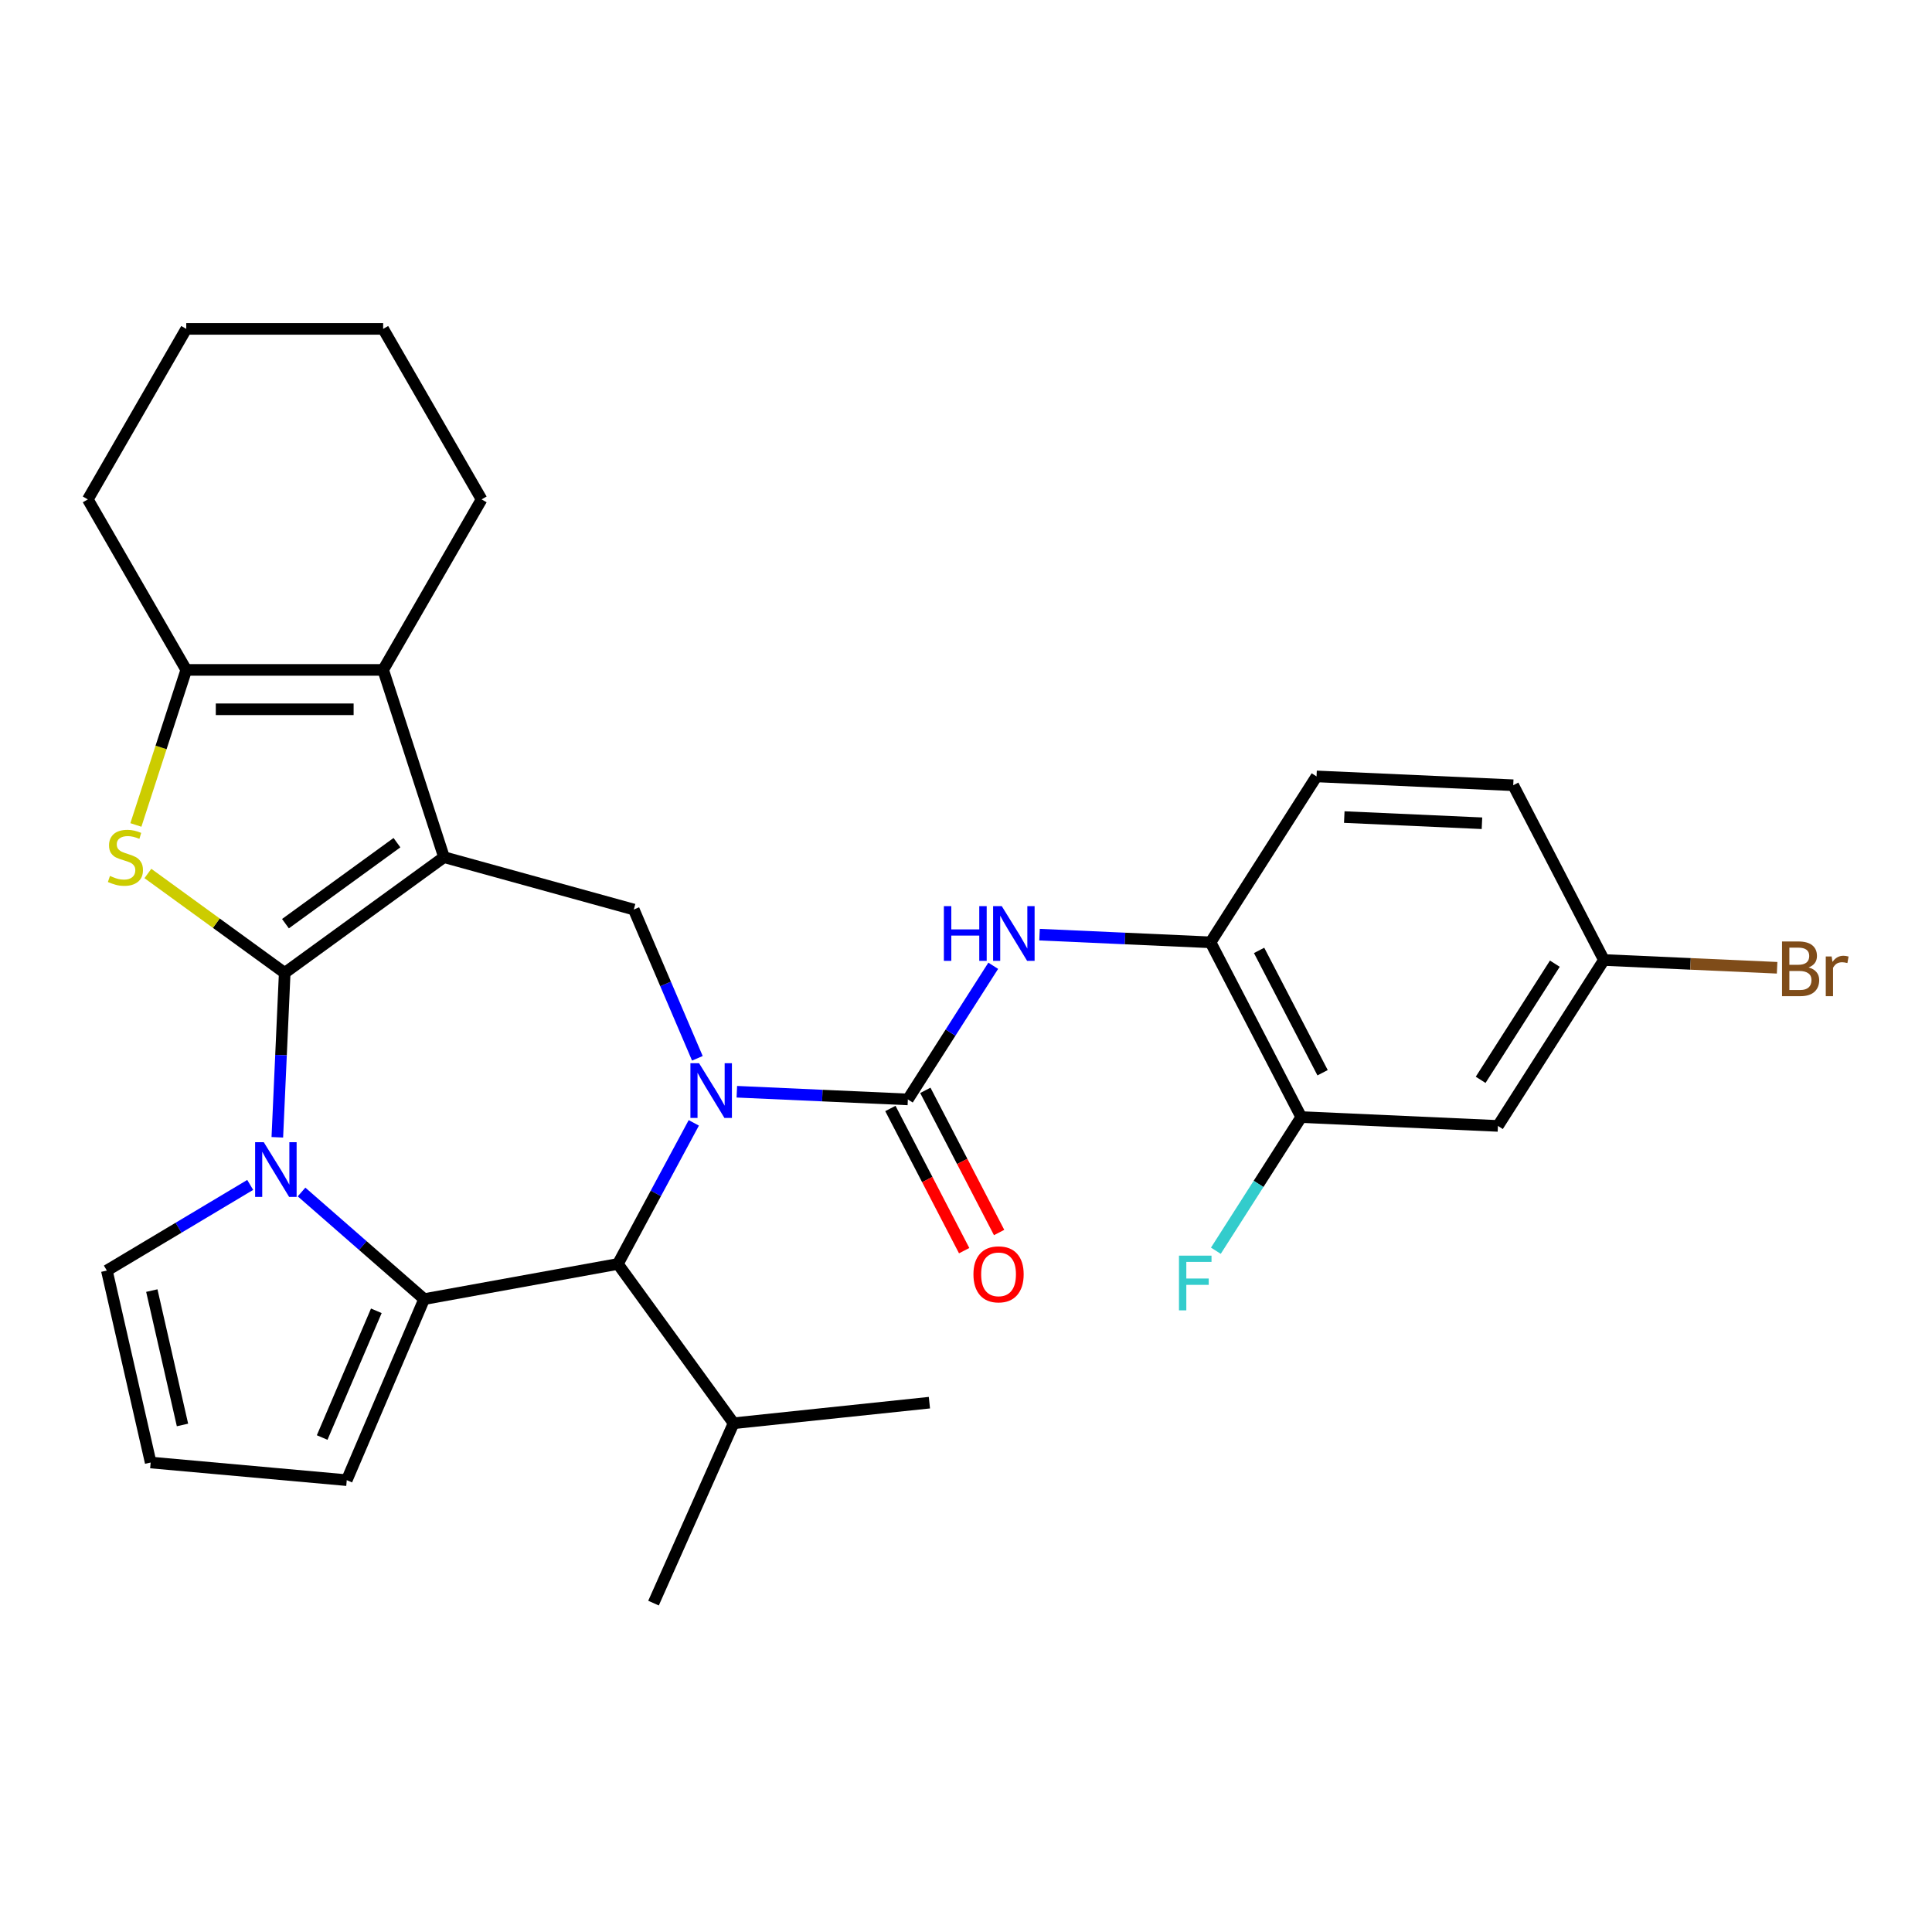 <?xml version='1.0' encoding='iso-8859-1'?>
<svg version='1.1' baseProfile='full'
              xmlns='http://www.w3.org/2000/svg'
                      xmlns:rdkit='http://www.rdkit.org/xml'
                      xmlns:xlink='http://www.w3.org/1999/xlink'
                  xml:space='preserve'
width='1000px' height='1000px' viewBox='0 0 1000 1000'>
<!-- END OF HEADER -->
<rect style='opacity:1.0;fill:#FFFFFF;stroke:none' width='1000' height='1000' x='0' y='0'> </rect>
<path class='bond-0' d='M 147.364,503.565 L 229.81,443.664' style='fill:none;fill-rule:evenodd;stroke:#000000;stroke-width:6px;stroke-linecap:butt;stroke-linejoin:miter;stroke-opacity:1' />
<path class='bond-0' d='M 147.751,478.09 L 205.463,436.16' style='fill:none;fill-rule:evenodd;stroke:#000000;stroke-width:6px;stroke-linecap:butt;stroke-linejoin:miter;stroke-opacity:1' />
<path class='bond-2' d='M 147.364,503.565 L 145.453,546.114' style='fill:none;fill-rule:evenodd;stroke:#000000;stroke-width:6px;stroke-linecap:butt;stroke-linejoin:miter;stroke-opacity:1' />
<path class='bond-2' d='M 145.453,546.114 L 143.542,588.663' style='fill:none;fill-rule:evenodd;stroke:#0000FF;stroke-width:6px;stroke-linecap:butt;stroke-linejoin:miter;stroke-opacity:1' />
<path class='bond-4' d='M 147.364,503.565 L 111.954,477.838' style='fill:none;fill-rule:evenodd;stroke:#000000;stroke-width:6px;stroke-linecap:butt;stroke-linejoin:miter;stroke-opacity:1' />
<path class='bond-4' d='M 111.954,477.838 L 76.545,452.112' style='fill:none;fill-rule:evenodd;stroke:#CCCC00;stroke-width:6px;stroke-linecap:butt;stroke-linejoin:miter;stroke-opacity:1' />
<path class='bond-6' d='M 229.81,443.664 L 198.318,346.742' style='fill:none;fill-rule:evenodd;stroke:#000000;stroke-width:6px;stroke-linecap:butt;stroke-linejoin:miter;stroke-opacity:1' />
<path class='bond-8' d='M 229.81,443.664 L 328.047,470.775' style='fill:none;fill-rule:evenodd;stroke:#000000;stroke-width:6px;stroke-linecap:butt;stroke-linejoin:miter;stroke-opacity:1' />
<path class='bond-1' d='M 360.958,547.776 L 344.503,509.276' style='fill:none;fill-rule:evenodd;stroke:#0000FF;stroke-width:6px;stroke-linecap:butt;stroke-linejoin:miter;stroke-opacity:1' />
<path class='bond-1' d='M 344.503,509.276 L 328.047,470.775' style='fill:none;fill-rule:evenodd;stroke:#000000;stroke-width:6px;stroke-linecap:butt;stroke-linejoin:miter;stroke-opacity:1' />
<path class='bond-5' d='M 381.387,565.081 L 425.647,567.068' style='fill:none;fill-rule:evenodd;stroke:#0000FF;stroke-width:6px;stroke-linecap:butt;stroke-linejoin:miter;stroke-opacity:1' />
<path class='bond-5' d='M 425.647,567.068 L 469.906,569.056' style='fill:none;fill-rule:evenodd;stroke:#000000;stroke-width:6px;stroke-linecap:butt;stroke-linejoin:miter;stroke-opacity:1' />
<path class='bond-32' d='M 359.109,581.191 L 339.458,617.708' style='fill:none;fill-rule:evenodd;stroke:#0000FF;stroke-width:6px;stroke-linecap:butt;stroke-linejoin:miter;stroke-opacity:1' />
<path class='bond-32' d='M 339.458,617.708 L 319.808,654.225' style='fill:none;fill-rule:evenodd;stroke:#000000;stroke-width:6px;stroke-linecap:butt;stroke-linejoin:miter;stroke-opacity:1' />
<path class='bond-3' d='M 156.079,616.98 L 187.808,644.701' style='fill:none;fill-rule:evenodd;stroke:#0000FF;stroke-width:6px;stroke-linecap:butt;stroke-linejoin:miter;stroke-opacity:1' />
<path class='bond-3' d='M 187.808,644.701 L 219.537,672.421' style='fill:none;fill-rule:evenodd;stroke:#000000;stroke-width:6px;stroke-linecap:butt;stroke-linejoin:miter;stroke-opacity:1' />
<path class='bond-12' d='M 129.504,613.31 L 92.406,635.475' style='fill:none;fill-rule:evenodd;stroke:#0000FF;stroke-width:6px;stroke-linecap:butt;stroke-linejoin:miter;stroke-opacity:1' />
<path class='bond-12' d='M 92.406,635.475 L 55.308,657.64' style='fill:none;fill-rule:evenodd;stroke:#000000;stroke-width:6px;stroke-linecap:butt;stroke-linejoin:miter;stroke-opacity:1' />
<path class='bond-7' d='M 219.537,672.421 L 319.808,654.225' style='fill:none;fill-rule:evenodd;stroke:#000000;stroke-width:6px;stroke-linecap:butt;stroke-linejoin:miter;stroke-opacity:1' />
<path class='bond-14' d='M 219.537,672.421 L 179.484,766.129' style='fill:none;fill-rule:evenodd;stroke:#000000;stroke-width:6px;stroke-linecap:butt;stroke-linejoin:miter;stroke-opacity:1' />
<path class='bond-14' d='M 194.787,678.467 L 166.75,744.063' style='fill:none;fill-rule:evenodd;stroke:#000000;stroke-width:6px;stroke-linecap:butt;stroke-linejoin:miter;stroke-opacity:1' />
<path class='bond-9' d='M 70.333,426.996 L 83.371,386.869' style='fill:none;fill-rule:evenodd;stroke:#CCCC00;stroke-width:6px;stroke-linecap:butt;stroke-linejoin:miter;stroke-opacity:1' />
<path class='bond-9' d='M 83.371,386.869 L 96.409,346.742' style='fill:none;fill-rule:evenodd;stroke:#000000;stroke-width:6px;stroke-linecap:butt;stroke-linejoin:miter;stroke-opacity:1' />
<path class='bond-10' d='M 469.906,569.056 L 492.001,534.469' style='fill:none;fill-rule:evenodd;stroke:#000000;stroke-width:6px;stroke-linecap:butt;stroke-linejoin:miter;stroke-opacity:1' />
<path class='bond-10' d='M 492.001,534.469 L 514.096,499.883' style='fill:none;fill-rule:evenodd;stroke:#0000FF;stroke-width:6px;stroke-linecap:butt;stroke-linejoin:miter;stroke-opacity:1' />
<path class='bond-16' d='M 460.861,573.75 L 479.956,610.543' style='fill:none;fill-rule:evenodd;stroke:#000000;stroke-width:6px;stroke-linecap:butt;stroke-linejoin:miter;stroke-opacity:1' />
<path class='bond-16' d='M 479.956,610.543 L 499.05,647.336' style='fill:none;fill-rule:evenodd;stroke:#FF0000;stroke-width:6px;stroke-linecap:butt;stroke-linejoin:miter;stroke-opacity:1' />
<path class='bond-16' d='M 478.951,564.362 L 498.046,601.154' style='fill:none;fill-rule:evenodd;stroke:#000000;stroke-width:6px;stroke-linecap:butt;stroke-linejoin:miter;stroke-opacity:1' />
<path class='bond-16' d='M 498.046,601.154 L 517.141,637.947' style='fill:none;fill-rule:evenodd;stroke:#FF0000;stroke-width:6px;stroke-linecap:butt;stroke-linejoin:miter;stroke-opacity:1' />
<path class='bond-22' d='M 198.318,346.742 L 249.273,258.486' style='fill:none;fill-rule:evenodd;stroke:#000000;stroke-width:6px;stroke-linecap:butt;stroke-linejoin:miter;stroke-opacity:1' />
<path class='bond-30' d='M 198.318,346.742 L 96.409,346.742' style='fill:none;fill-rule:evenodd;stroke:#000000;stroke-width:6px;stroke-linecap:butt;stroke-linejoin:miter;stroke-opacity:1' />
<path class='bond-30' d='M 183.032,367.124 L 111.696,367.124' style='fill:none;fill-rule:evenodd;stroke:#000000;stroke-width:6px;stroke-linecap:butt;stroke-linejoin:miter;stroke-opacity:1' />
<path class='bond-19' d='M 319.808,654.225 L 379.709,736.671' style='fill:none;fill-rule:evenodd;stroke:#000000;stroke-width:6px;stroke-linecap:butt;stroke-linejoin:miter;stroke-opacity:1' />
<path class='bond-25' d='M 96.409,346.742 L 45.455,258.486' style='fill:none;fill-rule:evenodd;stroke:#000000;stroke-width:6px;stroke-linecap:butt;stroke-linejoin:miter;stroke-opacity:1' />
<path class='bond-11' d='M 538.057,483.772 L 582.316,485.759' style='fill:none;fill-rule:evenodd;stroke:#0000FF;stroke-width:6px;stroke-linecap:butt;stroke-linejoin:miter;stroke-opacity:1' />
<path class='bond-11' d='M 582.316,485.759 L 626.576,487.747' style='fill:none;fill-rule:evenodd;stroke:#000000;stroke-width:6px;stroke-linecap:butt;stroke-linejoin:miter;stroke-opacity:1' />
<path class='bond-13' d='M 626.576,487.747 L 673.519,578.2' style='fill:none;fill-rule:evenodd;stroke:#000000;stroke-width:6px;stroke-linecap:butt;stroke-linejoin:miter;stroke-opacity:1' />
<path class='bond-13' d='M 651.708,491.926 L 684.568,555.243' style='fill:none;fill-rule:evenodd;stroke:#000000;stroke-width:6px;stroke-linecap:butt;stroke-linejoin:miter;stroke-opacity:1' />
<path class='bond-18' d='M 626.576,487.747 L 681.439,401.866' style='fill:none;fill-rule:evenodd;stroke:#000000;stroke-width:6px;stroke-linecap:butt;stroke-linejoin:miter;stroke-opacity:1' />
<path class='bond-17' d='M 55.308,657.64 L 77.985,756.994' style='fill:none;fill-rule:evenodd;stroke:#000000;stroke-width:6px;stroke-linecap:butt;stroke-linejoin:miter;stroke-opacity:1' />
<path class='bond-17' d='M 78.58,668.008 L 94.454,737.556' style='fill:none;fill-rule:evenodd;stroke:#000000;stroke-width:6px;stroke-linecap:butt;stroke-linejoin:miter;stroke-opacity:1' />
<path class='bond-15' d='M 673.519,578.2 L 775.326,582.772' style='fill:none;fill-rule:evenodd;stroke:#000000;stroke-width:6px;stroke-linecap:butt;stroke-linejoin:miter;stroke-opacity:1' />
<path class='bond-21' d='M 673.519,578.2 L 651.425,612.787' style='fill:none;fill-rule:evenodd;stroke:#000000;stroke-width:6px;stroke-linecap:butt;stroke-linejoin:miter;stroke-opacity:1' />
<path class='bond-21' d='M 651.425,612.787 L 629.33,647.373' style='fill:none;fill-rule:evenodd;stroke:#33CCCC;stroke-width:6px;stroke-linecap:butt;stroke-linejoin:miter;stroke-opacity:1' />
<path class='bond-31' d='M 179.484,766.129 L 77.985,756.994' style='fill:none;fill-rule:evenodd;stroke:#000000;stroke-width:6px;stroke-linecap:butt;stroke-linejoin:miter;stroke-opacity:1' />
<path class='bond-34' d='M 775.326,582.772 L 830.189,496.891' style='fill:none;fill-rule:evenodd;stroke:#000000;stroke-width:6px;stroke-linecap:butt;stroke-linejoin:miter;stroke-opacity:1' />
<path class='bond-34' d='M 766.379,558.918 L 804.783,498.801' style='fill:none;fill-rule:evenodd;stroke:#000000;stroke-width:6px;stroke-linecap:butt;stroke-linejoin:miter;stroke-opacity:1' />
<path class='bond-23' d='M 681.439,401.866 L 783.245,406.438' style='fill:none;fill-rule:evenodd;stroke:#000000;stroke-width:6px;stroke-linecap:butt;stroke-linejoin:miter;stroke-opacity:1' />
<path class='bond-23' d='M 695.795,422.913 L 767.06,426.114' style='fill:none;fill-rule:evenodd;stroke:#000000;stroke-width:6px;stroke-linecap:butt;stroke-linejoin:miter;stroke-opacity:1' />
<path class='bond-26' d='M 379.709,736.671 L 481.06,726.018' style='fill:none;fill-rule:evenodd;stroke:#000000;stroke-width:6px;stroke-linecap:butt;stroke-linejoin:miter;stroke-opacity:1' />
<path class='bond-27' d='M 379.709,736.671 L 338.259,829.77' style='fill:none;fill-rule:evenodd;stroke:#000000;stroke-width:6px;stroke-linecap:butt;stroke-linejoin:miter;stroke-opacity:1' />
<path class='bond-20' d='M 830.189,496.891 L 783.245,406.438' style='fill:none;fill-rule:evenodd;stroke:#000000;stroke-width:6px;stroke-linecap:butt;stroke-linejoin:miter;stroke-opacity:1' />
<path class='bond-24' d='M 830.189,496.891 L 875.008,498.904' style='fill:none;fill-rule:evenodd;stroke:#000000;stroke-width:6px;stroke-linecap:butt;stroke-linejoin:miter;stroke-opacity:1' />
<path class='bond-24' d='M 875.008,498.904 L 919.828,500.917' style='fill:none;fill-rule:evenodd;stroke:#7F4C19;stroke-width:6px;stroke-linecap:butt;stroke-linejoin:miter;stroke-opacity:1' />
<path class='bond-28' d='M 249.273,258.486 L 198.318,170.23' style='fill:none;fill-rule:evenodd;stroke:#000000;stroke-width:6px;stroke-linecap:butt;stroke-linejoin:miter;stroke-opacity:1' />
<path class='bond-29' d='M 45.455,258.486 L 96.409,170.23' style='fill:none;fill-rule:evenodd;stroke:#000000;stroke-width:6px;stroke-linecap:butt;stroke-linejoin:miter;stroke-opacity:1' />
<path class='bond-33' d='M 198.318,170.23 L 96.409,170.23' style='fill:none;fill-rule:evenodd;stroke:#000000;stroke-width:6px;stroke-linecap:butt;stroke-linejoin:miter;stroke-opacity:1' />
<path  class='atom-2' d='M 361.84 550.324
L 371.12 565.324
Q 372.04 566.804, 373.52 569.484
Q 375 572.164, 375.08 572.324
L 375.08 550.324
L 378.84 550.324
L 378.84 578.644
L 374.96 578.644
L 365 562.244
Q 363.84 560.324, 362.6 558.124
Q 361.4 555.924, 361.04 555.244
L 361.04 578.644
L 357.36 578.644
L 357.36 550.324
L 361.84 550.324
' fill='#0000FF'/>
<path  class='atom-3' d='M 136.532 591.211
L 145.812 606.211
Q 146.732 607.691, 148.212 610.371
Q 149.692 613.051, 149.772 613.211
L 149.772 591.211
L 153.532 591.211
L 153.532 619.531
L 149.652 619.531
L 139.692 603.131
Q 138.532 601.211, 137.292 599.011
Q 136.092 596.811, 135.732 596.131
L 135.732 619.531
L 132.052 619.531
L 132.052 591.211
L 136.532 591.211
' fill='#0000FF'/>
<path  class='atom-5' d='M 56.917 453.384
Q 57.237 453.504, 58.557 454.064
Q 59.877 454.624, 61.318 454.984
Q 62.797 455.304, 64.237 455.304
Q 66.918 455.304, 68.478 454.024
Q 70.037 452.704, 70.037 450.424
Q 70.037 448.864, 69.237 447.904
Q 68.478 446.944, 67.278 446.424
Q 66.078 445.904, 64.078 445.304
Q 61.557 444.544, 60.038 443.824
Q 58.557 443.104, 57.477 441.584
Q 56.438 440.064, 56.438 437.504
Q 56.438 433.944, 58.837 431.744
Q 61.278 429.544, 66.078 429.544
Q 69.358 429.544, 73.078 431.104
L 72.157 434.184
Q 68.757 432.784, 66.198 432.784
Q 63.438 432.784, 61.917 433.944
Q 60.398 435.064, 60.438 437.024
Q 60.438 438.544, 61.197 439.464
Q 61.998 440.384, 63.117 440.904
Q 64.278 441.424, 66.198 442.024
Q 68.757 442.824, 70.278 443.624
Q 71.797 444.424, 72.877 446.064
Q 73.998 447.664, 73.998 450.424
Q 73.998 454.344, 71.358 456.464
Q 68.757 458.544, 64.397 458.544
Q 61.877 458.544, 59.958 457.984
Q 58.078 457.464, 55.837 456.544
L 56.917 453.384
' fill='#CCCC00'/>
<path  class='atom-11' d='M 488.549 469.015
L 492.389 469.015
L 492.389 481.055
L 506.869 481.055
L 506.869 469.015
L 510.709 469.015
L 510.709 497.335
L 506.869 497.335
L 506.869 484.255
L 492.389 484.255
L 492.389 497.335
L 488.549 497.335
L 488.549 469.015
' fill='#0000FF'/>
<path  class='atom-11' d='M 518.509 469.015
L 527.789 484.015
Q 528.709 485.495, 530.189 488.175
Q 531.669 490.855, 531.749 491.015
L 531.749 469.015
L 535.509 469.015
L 535.509 497.335
L 531.629 497.335
L 521.669 480.935
Q 520.509 479.015, 519.269 476.815
Q 518.069 474.615, 517.709 473.935
L 517.709 497.335
L 514.029 497.335
L 514.029 469.015
L 518.509 469.015
' fill='#0000FF'/>
<path  class='atom-17' d='M 503.85 659.589
Q 503.85 652.789, 507.21 648.989
Q 510.57 645.189, 516.85 645.189
Q 523.13 645.189, 526.49 648.989
Q 529.85 652.789, 529.85 659.589
Q 529.85 666.469, 526.45 670.389
Q 523.05 674.269, 516.85 674.269
Q 510.61 674.269, 507.21 670.389
Q 503.85 666.509, 503.85 659.589
M 516.85 671.069
Q 521.17 671.069, 523.49 668.189
Q 525.85 665.269, 525.85 659.589
Q 525.85 654.029, 523.49 651.229
Q 521.17 648.389, 516.85 648.389
Q 512.53 648.389, 510.17 651.189
Q 507.85 653.989, 507.85 659.589
Q 507.85 665.309, 510.17 668.189
Q 512.53 671.069, 516.85 671.069
' fill='#FF0000'/>
<path  class='atom-22' d='M 610.236 649.921
L 627.076 649.921
L 627.076 653.161
L 614.036 653.161
L 614.036 661.761
L 625.636 661.761
L 625.636 665.041
L 614.036 665.041
L 614.036 678.241
L 610.236 678.241
L 610.236 649.921
' fill='#33CCCC'/>
<path  class='atom-25' d='M 936.135 500.743
Q 938.855 501.503, 940.215 503.183
Q 941.615 504.823, 941.615 507.263
Q 941.615 511.183, 939.095 513.423
Q 936.615 515.623, 931.895 515.623
L 922.375 515.623
L 922.375 487.303
L 930.735 487.303
Q 935.575 487.303, 938.015 489.263
Q 940.455 491.223, 940.455 494.823
Q 940.455 499.103, 936.135 500.743
M 926.175 490.503
L 926.175 499.383
L 930.735 499.383
Q 933.535 499.383, 934.975 498.263
Q 936.455 497.103, 936.455 494.823
Q 936.455 490.503, 930.735 490.503
L 926.175 490.503
M 931.895 512.423
Q 934.655 512.423, 936.135 511.103
Q 937.615 509.783, 937.615 507.263
Q 937.615 504.943, 935.975 503.783
Q 934.375 502.583, 931.295 502.583
L 926.175 502.583
L 926.175 512.423
L 931.895 512.423
' fill='#7F4C19'/>
<path  class='atom-25' d='M 948.055 495.063
L 948.495 497.903
Q 950.655 494.703, 954.175 494.703
Q 955.295 494.703, 956.815 495.103
L 956.215 498.463
Q 954.495 498.063, 953.535 498.063
Q 951.855 498.063, 950.735 498.743
Q 949.655 499.383, 948.775 500.943
L 948.775 515.623
L 945.015 515.623
L 945.015 495.063
L 948.055 495.063
' fill='#7F4C19'/>
</svg>
